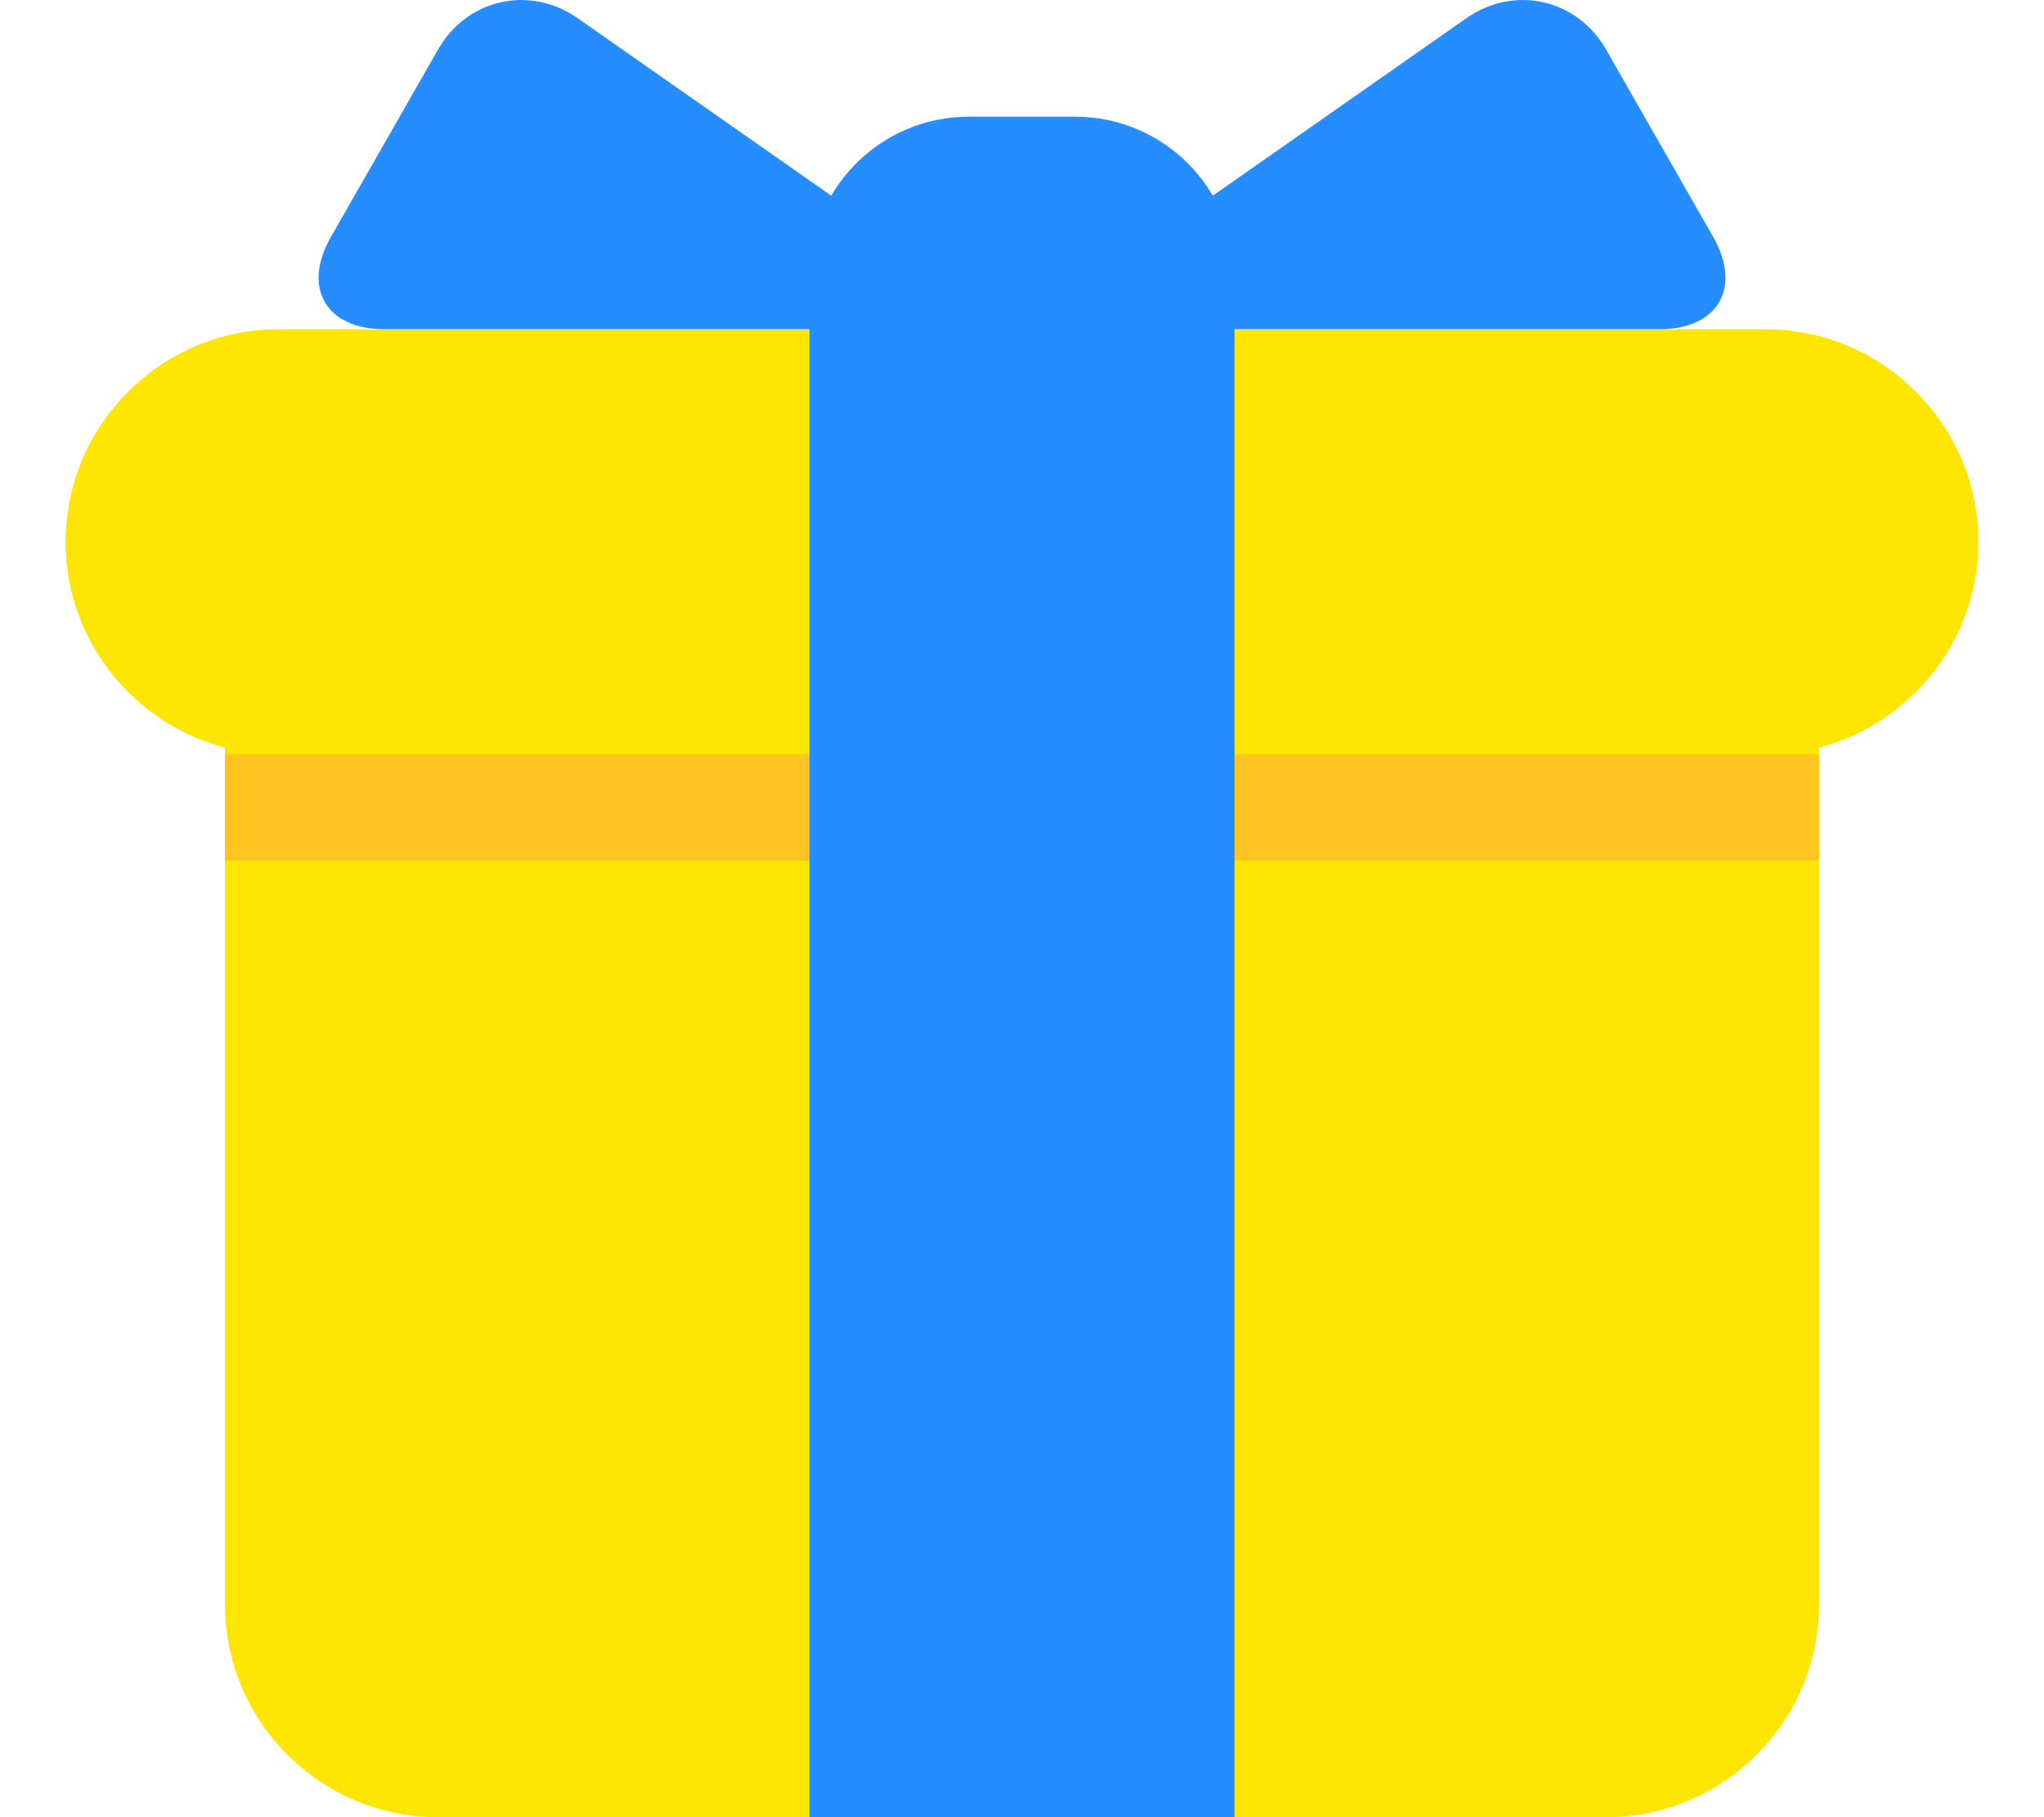 <svg width="27" height="24" viewBox="0 0 27 24" fill="none" xmlns="http://www.w3.org/2000/svg">
<g id="Emoji">
<path id="Vector" d="M24.028 21.193C24.028 22.737 22.764 24 21.22 24H5.78C4.236 24 2.972 22.737 2.972 21.193V9.261C2.972 7.717 4.236 6.454 5.78 6.454H21.22C22.764 6.454 24.028 7.717 24.028 9.261V21.193Z" fill="#FEE502"/>
<path id="Vector_2" d="M26.133 7.156C26.133 8.7 24.87 9.963 23.326 9.963H3.674C2.13 9.963 0.867 8.7 0.867 7.156C0.867 5.612 2.13 4.349 3.674 4.349H23.326C24.87 4.349 26.133 5.612 26.133 7.156Z" fill="#FEE502"/>
<path id="Vector_3" d="M2.972 9.963H24.028V11.367H2.972V9.963Z" fill="#FFC41F"/>
<path id="Vector_4" d="M14.202 1.541H12.798C11.635 1.541 10.693 2.484 10.693 3.647V24H16.308V3.647C16.308 2.484 15.365 1.541 14.202 1.541Z" fill="#268DFF"/>
<path id="Vector_5" d="M12.097 4.348C12.868 4.348 12.983 3.986 12.35 3.543L7.632 0.241C6.999 -0.202 6.169 -0.016 5.786 0.654L4.371 3.13C3.987 3.8 4.306 4.348 5.078 4.348H12.097ZM14.904 4.348C14.132 4.348 14.017 3.986 14.65 3.543L19.369 0.241C20.001 -0.202 20.832 -0.016 21.215 0.654L22.63 3.129C23.013 3.8 22.694 4.348 21.922 4.348H14.904Z" fill="#268DFF"/>
</g>
</svg>
